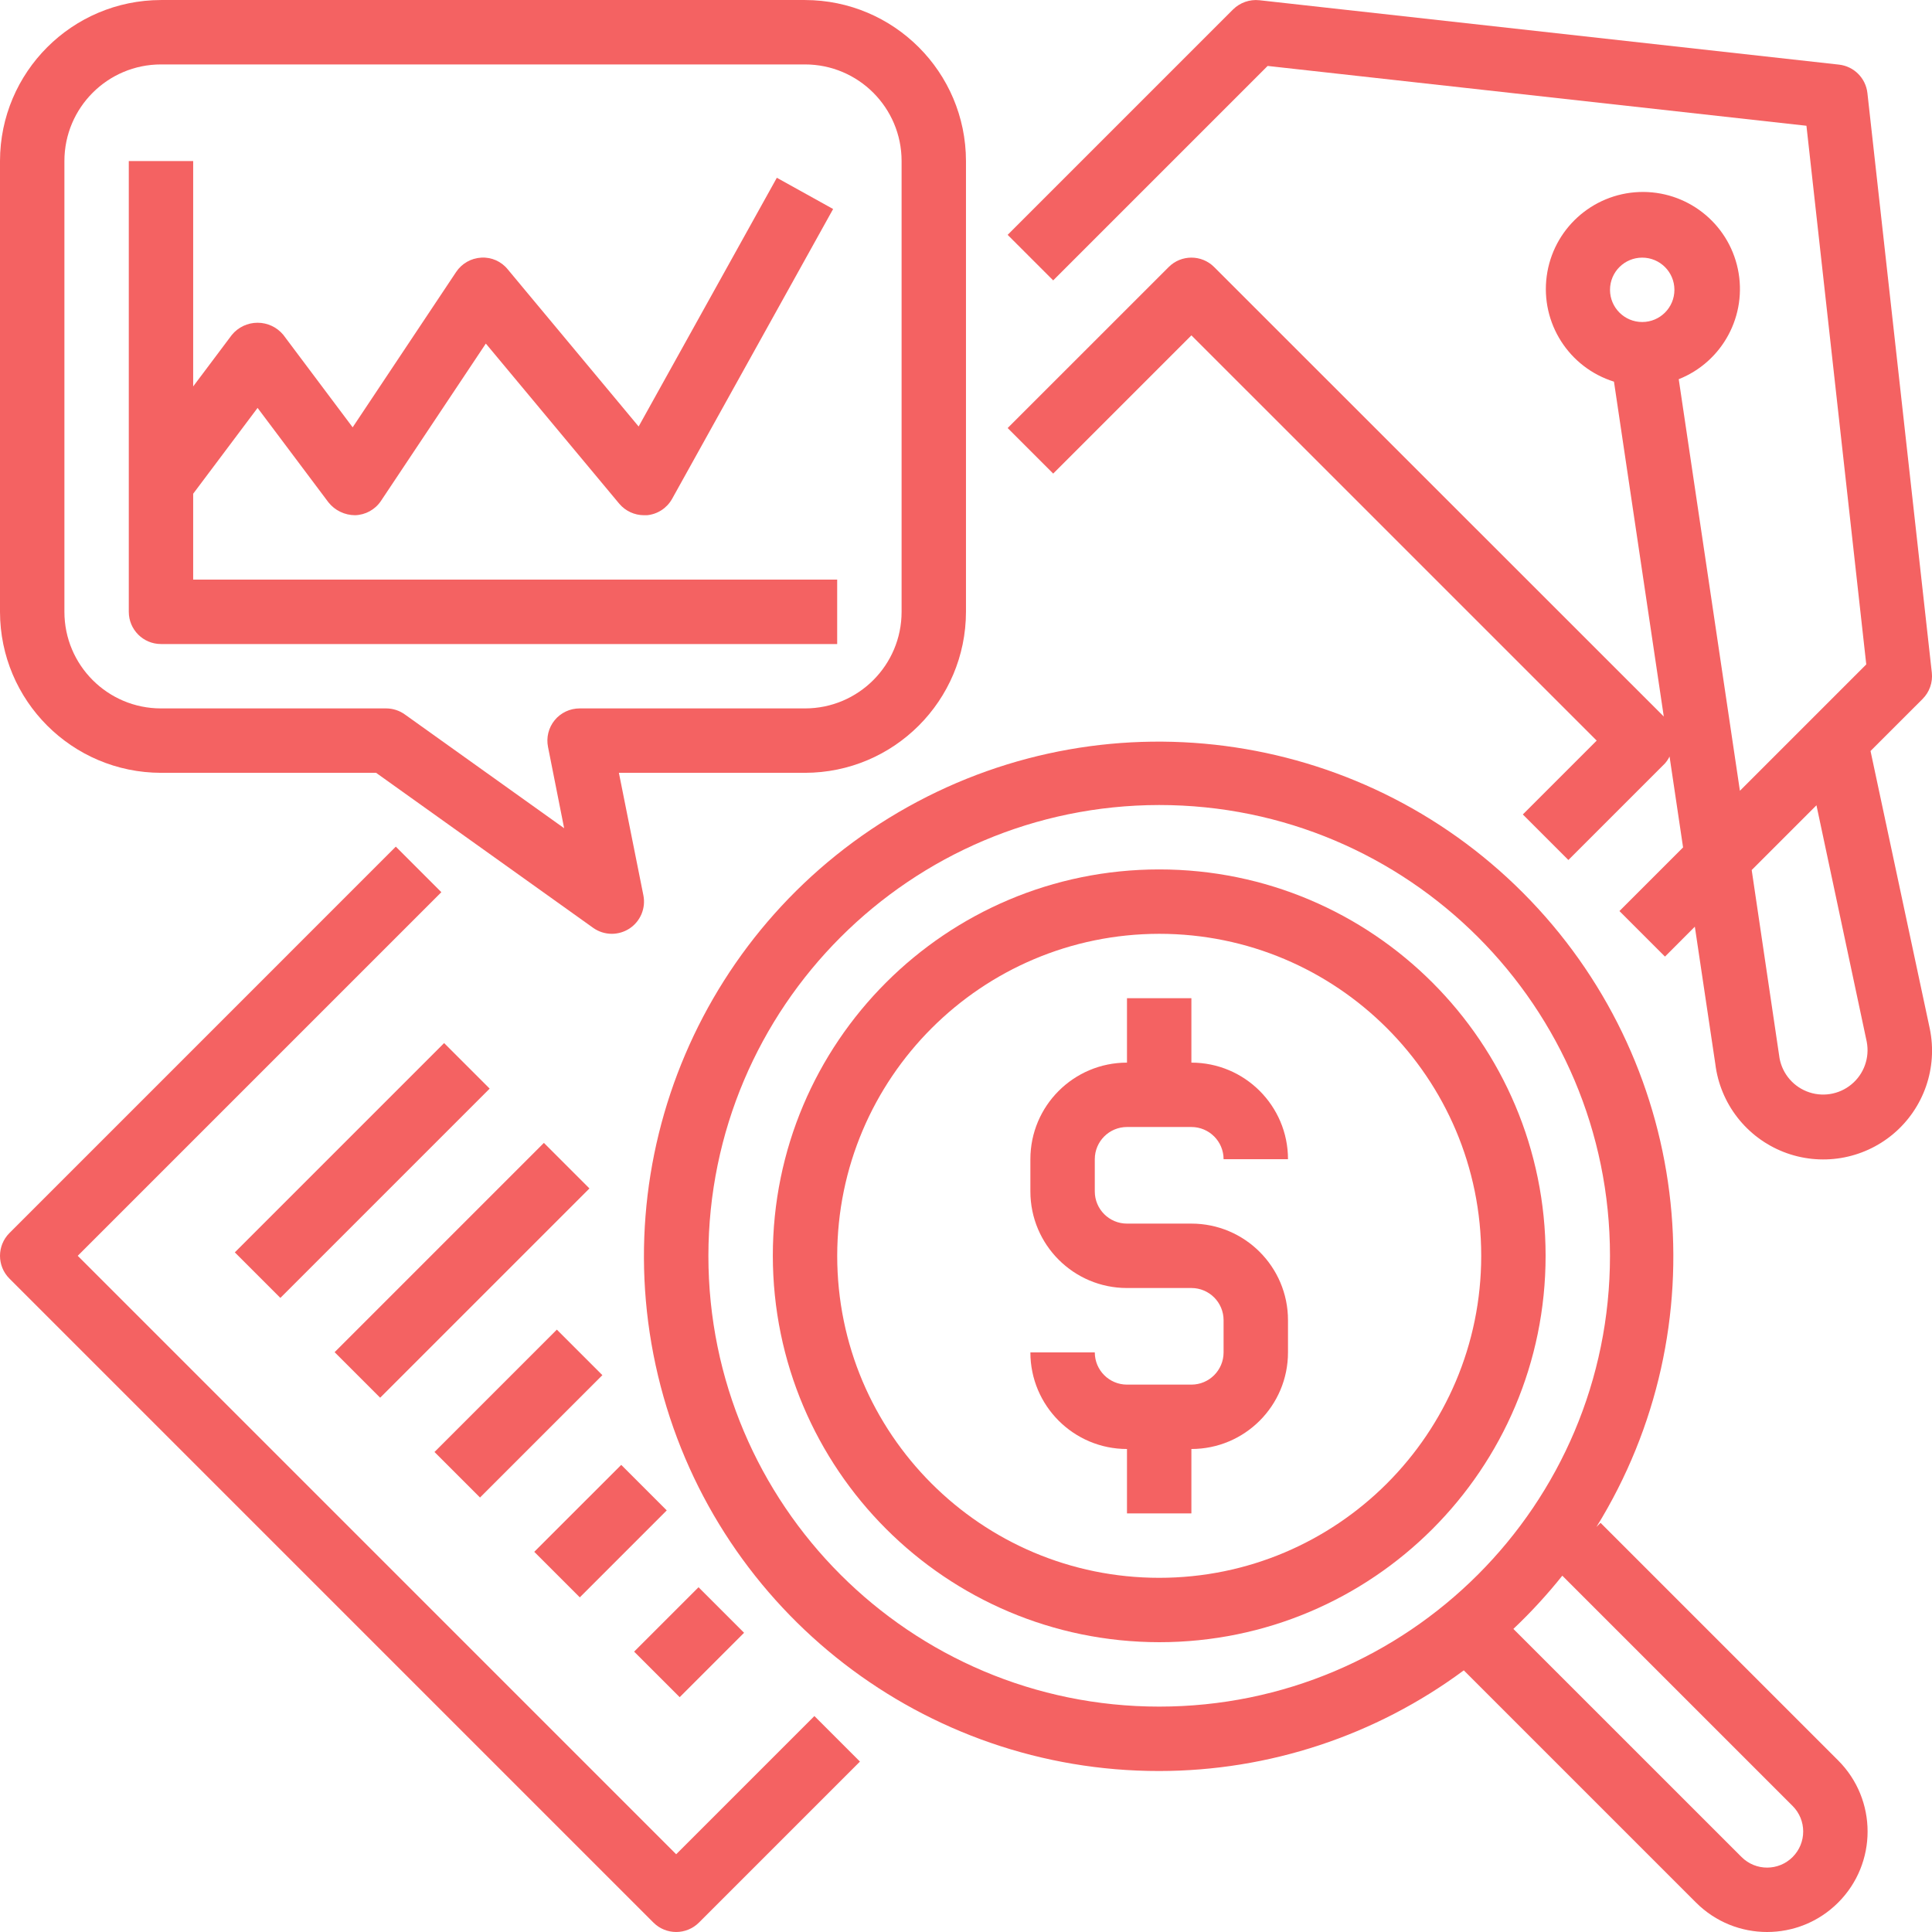 <svg xmlns="http://www.w3.org/2000/svg" width="77" height="77" viewBox="0 0 77 77" fill="none"><g clip-path="url(#clip0_1792_439)"><path d="M26.042 76.624C26.543 77.125 27.355 77.125 27.857 76.624L34.273 70.208L32.458 68.393L26.949 73.902L3.098 50.05L17.59 35.558L15.775 33.743L0.376 49.143C-0.125 49.645 -0.125 50.457 0.376 50.958L26.042 76.624Z" fill="#F46262"></path><path d="M76.993 26.81L74.426 3.71C74.36 3.113 73.889 2.641 73.291 2.575L50.192 0.009C49.805 -0.032 49.42 0.103 49.143 0.377L40.16 9.36L41.975 11.175L50.522 2.628L71.996 5.012L74.38 26.48L69.344 31.516L66.906 15.113C68.656 14.418 69.651 12.563 69.262 10.72C68.874 8.877 67.214 7.583 65.332 7.653C63.45 7.725 61.893 9.141 61.644 11.008C61.395 12.875 62.527 14.649 64.325 15.211L66.31 28.557L48.391 10.644C47.89 10.142 47.078 10.142 46.577 10.644L40.16 17.06L41.975 18.875L47.484 13.366L63.636 29.517L60.693 32.46L62.508 34.275L66.358 30.425C66.43 30.342 66.492 30.25 66.54 30.151L67.079 33.774L64.543 36.31L66.358 38.125L67.548 36.933L68.364 42.403C68.557 43.982 69.601 45.328 71.081 45.91C72.563 46.491 74.243 46.215 75.46 45.19C76.676 44.165 77.234 42.556 76.912 40.998L74.55 29.931L76.624 27.858C76.9 27.582 77.035 27.197 76.993 26.81ZM65.451 10.268C66.159 10.268 66.734 10.842 66.734 11.551C66.734 12.26 66.159 12.834 65.451 12.834C64.742 12.834 64.167 12.26 64.167 11.551C64.167 10.842 64.742 10.268 65.451 10.268ZM74.399 41.519C74.522 42.155 74.288 42.808 73.787 43.22C73.287 43.633 72.601 43.738 72 43.495C71.399 43.252 70.979 42.7 70.906 42.055L69.814 34.675L72.395 32.094L74.399 41.519Z" fill="#F46262"></path><path d="M9.359 49.913L17.7 41.572L19.515 43.387L11.174 51.728L9.359 49.913Z" fill="#F46262"></path><path d="M13.336 53.891L21.677 45.55L23.492 47.365L15.151 55.706L13.336 53.891Z" fill="#F46262"></path><path d="M17.316 57.869L22.193 52.992L24.008 54.807L19.131 59.684L17.316 57.869Z" fill="#F46262"></path><path d="M21.293 61.848L24.759 58.383L26.573 60.197L23.108 63.663L21.293 61.848Z" fill="#F46262"></path><path d="M25.273 65.826L27.84 63.26L29.655 65.075L27.089 67.641L25.273 65.826Z" fill="#F46262"></path><path d="M46.2 70.584C50.572 70.582 54.828 69.175 58.34 66.572L67.595 75.827C69.16 77.391 71.696 77.391 73.26 75.827C74.824 74.263 74.824 71.727 73.26 70.162L63.79 60.693L63.626 60.857C68.54 52.91 67.46 42.646 61.003 35.894C54.545 29.141 44.34 27.606 36.182 32.159C28.022 36.713 23.972 46.205 26.33 55.246C28.687 64.287 36.856 70.593 46.2 70.584ZM71.445 71.977C72.007 72.539 72.007 73.45 71.445 74.012C70.883 74.574 69.972 74.574 69.41 74.012L60.316 64.92C61.015 64.259 61.666 63.55 62.266 62.799L71.445 71.977ZM46.2 32.084C56.123 32.084 64.166 40.128 64.166 50.05C64.166 59.973 56.123 68.017 46.2 68.017C36.277 68.017 28.233 59.973 28.233 50.05C28.244 40.132 36.282 32.095 46.2 32.084Z" fill="#F46262"></path><path d="M46.201 65.45C54.706 65.45 61.6 58.556 61.6 50.05C61.6 41.545 54.706 34.651 46.201 34.651C37.696 34.651 30.801 41.545 30.801 50.05C30.81 58.552 37.699 65.441 46.201 65.45ZM46.201 37.217C53.288 37.217 59.034 42.963 59.034 50.05C59.034 57.138 53.288 62.884 46.201 62.884C39.113 62.884 33.367 57.138 33.367 50.05C33.375 42.966 39.116 37.225 46.201 37.217Z" fill="#F46262"></path><path d="M47.483 55.184H44.916C44.208 55.184 43.633 54.609 43.633 53.9H41.066C41.066 56.026 42.79 57.75 44.916 57.75V60.317H47.483V57.75C49.609 57.75 51.333 56.026 51.333 53.9V52.617C51.333 50.491 49.609 48.767 47.483 48.767H44.916C44.208 48.767 43.633 48.193 43.633 47.484V46.2C43.633 45.492 44.208 44.917 44.916 44.917H47.483C48.192 44.917 48.766 45.492 48.766 46.2H51.333C51.333 44.074 49.609 42.351 47.483 42.351V39.784H44.916V42.351C42.79 42.351 41.066 44.074 41.066 46.2V47.484C41.066 49.61 42.79 51.334 44.916 51.334H47.483C48.192 51.334 48.766 51.908 48.766 52.617V53.9C48.766 54.609 48.192 55.184 47.483 55.184Z" fill="#F46262"></path><path d="M6.417 30.801H14.989L23.637 36.977C23.855 37.133 24.115 37.217 24.383 37.217C24.63 37.217 24.872 37.145 25.08 37.012C25.524 36.725 25.747 36.195 25.641 35.677L24.666 30.801H32.083C35.625 30.796 38.495 27.926 38.499 24.384V6.418C38.495 2.876 35.625 0.006 32.083 0.001H6.417C2.874 0.006 0.004 2.876 0 6.418V24.384C0.004 27.926 2.874 30.796 6.417 30.801ZM2.567 6.418C2.567 4.292 4.29 2.568 6.417 2.568H32.083C34.209 2.568 35.933 4.292 35.933 6.418V24.384C35.933 26.51 34.209 28.234 32.083 28.234H23.1C22.714 28.234 22.349 28.407 22.105 28.705C21.861 29.004 21.765 29.397 21.842 29.774L22.484 33.009L16.142 28.479C15.926 28.322 15.667 28.236 15.4 28.234H6.417C4.29 28.234 2.567 26.51 2.567 24.384V6.418Z" fill="#F46262"></path><path d="M6.416 25.668H33.366V23.101H7.699V19.678L10.266 16.257L13.09 20.021C13.347 20.344 13.738 20.532 14.15 20.534C14.567 20.523 14.953 20.31 15.184 19.963L19.363 13.693L24.679 20.074C24.924 20.365 25.285 20.534 25.666 20.534C25.706 20.537 25.746 20.537 25.787 20.534C26.208 20.494 26.582 20.25 26.788 19.879L33.204 8.33L30.961 7.085L25.453 16.998L20.236 10.735C19.98 10.417 19.587 10.243 19.18 10.268C18.776 10.29 18.406 10.501 18.181 10.837L14.055 17.031L11.293 13.348C11.04 13.04 10.663 12.863 10.266 12.863C9.869 12.863 9.492 13.04 9.24 13.348L7.699 15.401V6.418H5.133V24.384C5.133 25.093 5.707 25.668 6.416 25.668Z" fill="#F46262"></path></g><defs><clipPath id="clip0_1792_439"><rect width="77" height="77" fill="white"></rect></clipPath></defs></svg>